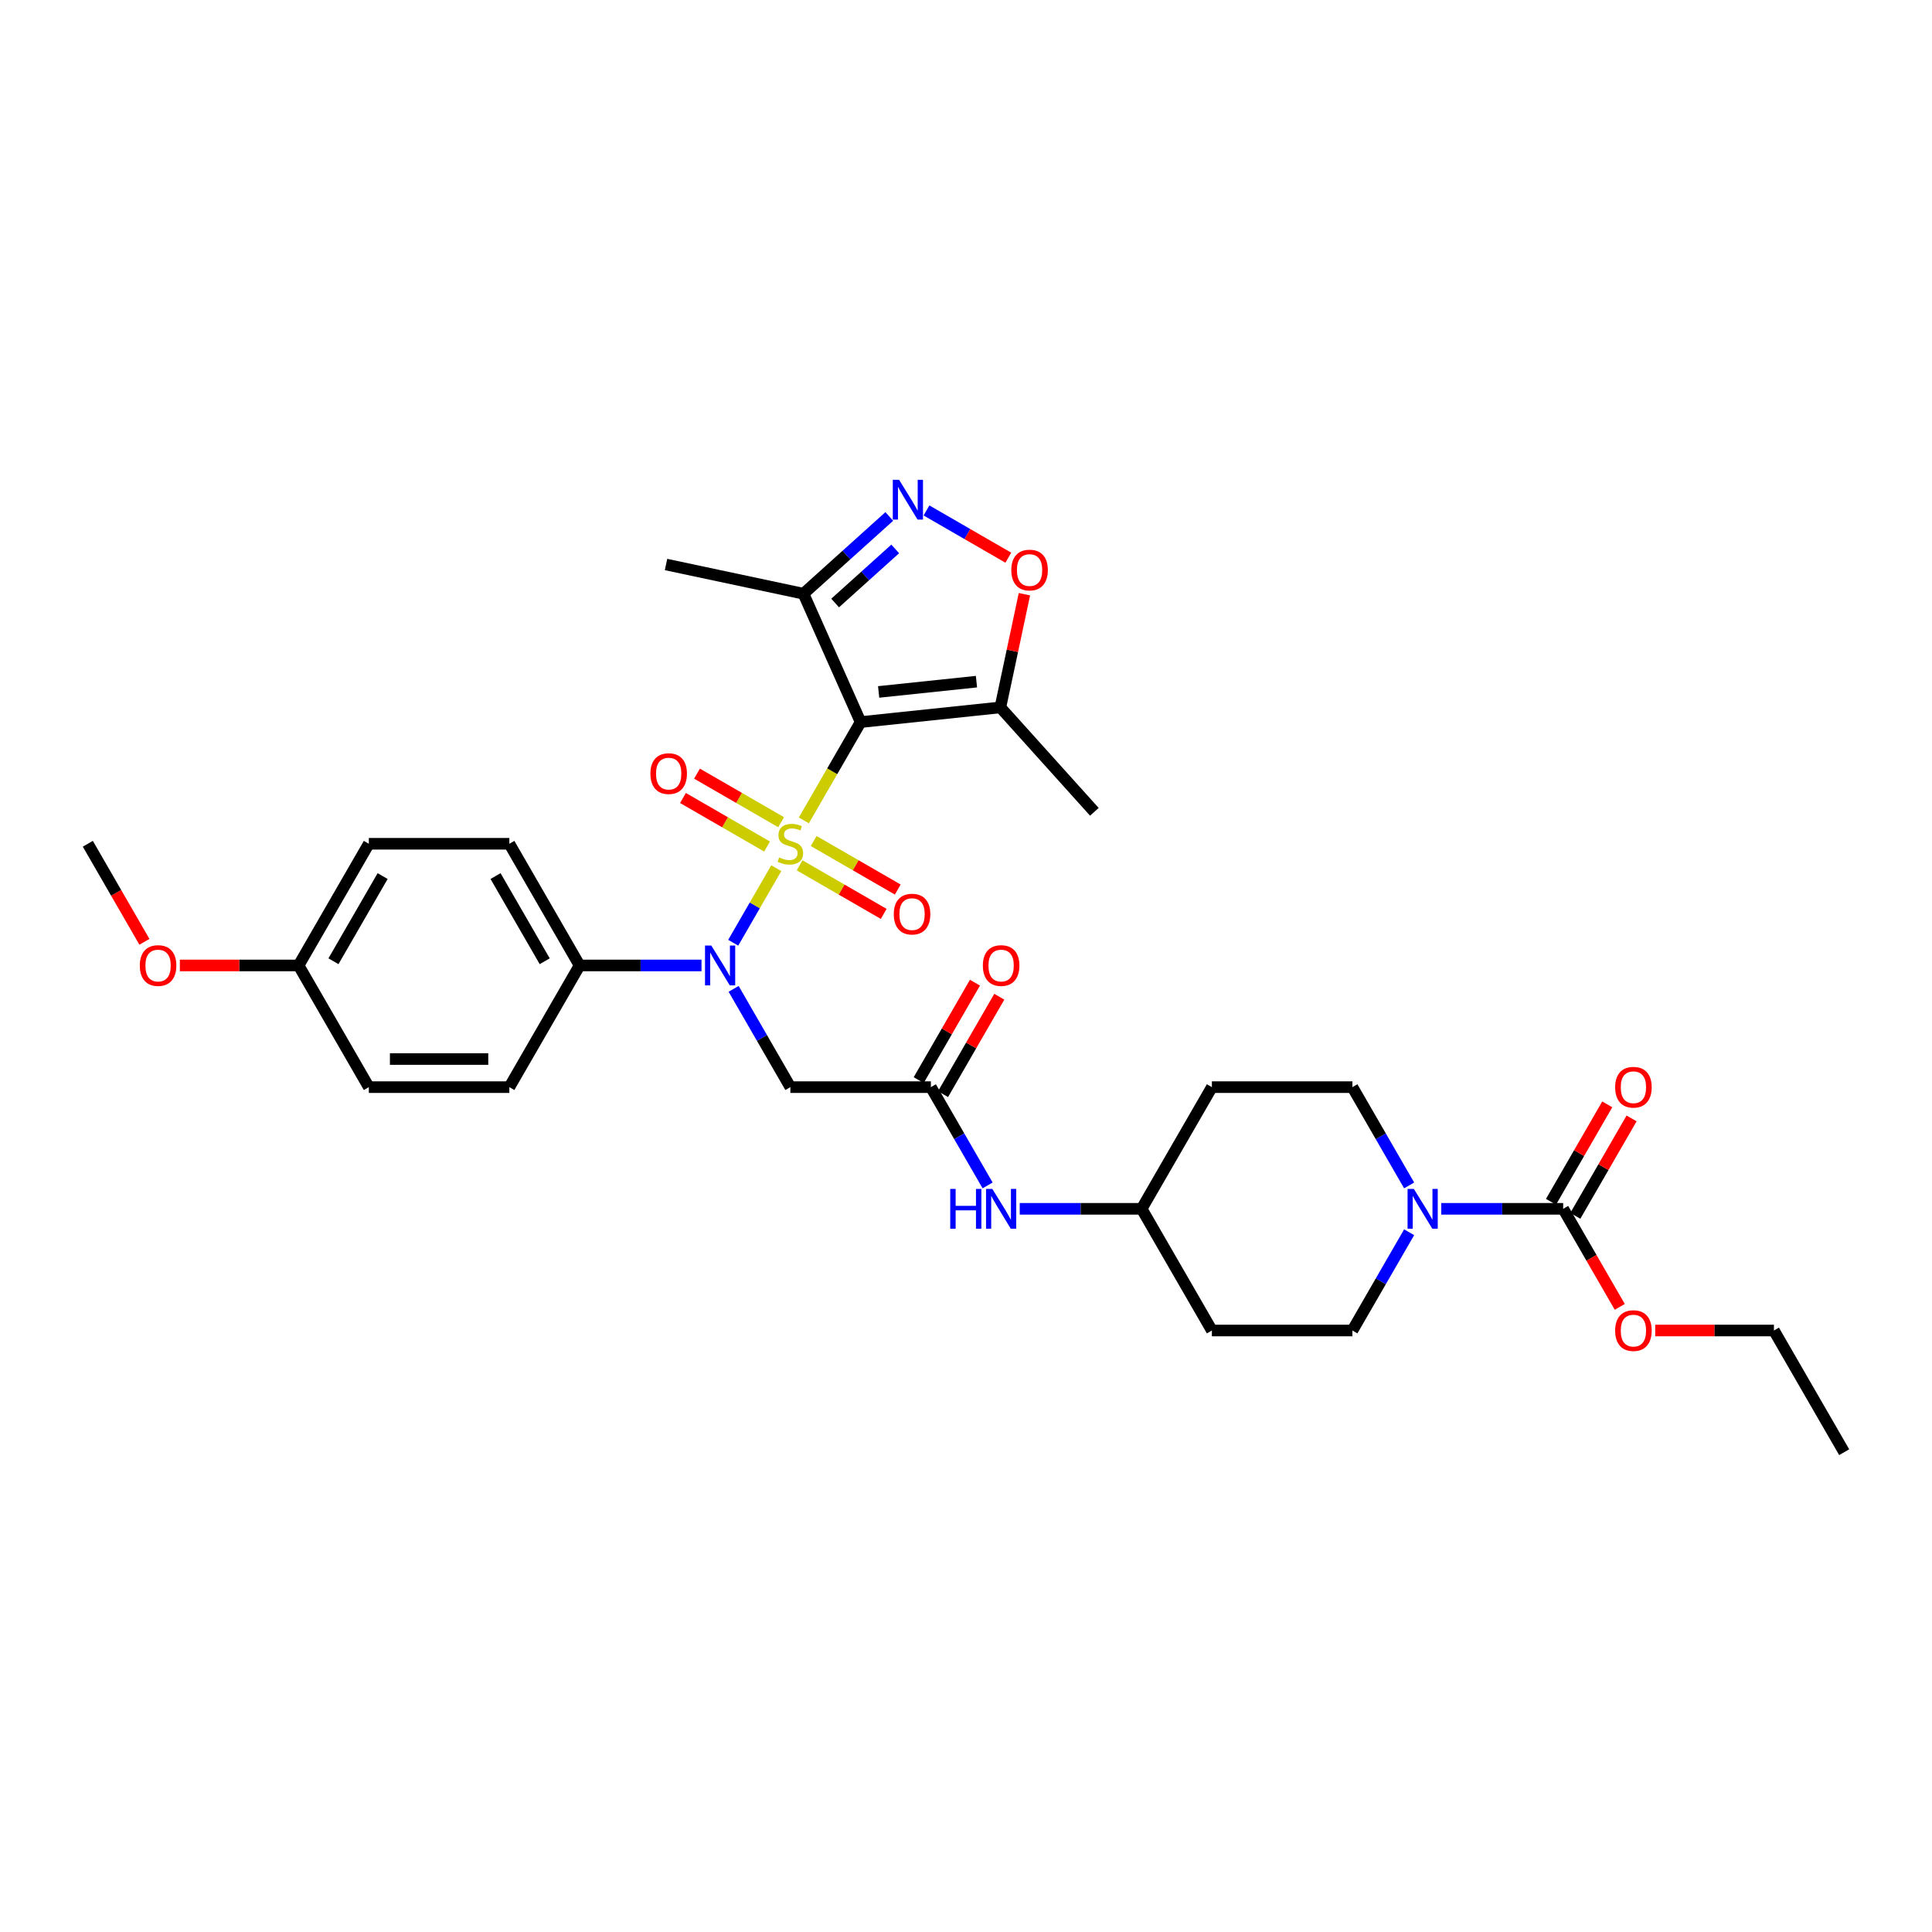 <?xml version='1.0' encoding='iso-8859-1'?>
<svg version='1.1' baseProfile='full'
              xmlns='http://www.w3.org/2000/svg'
                      xmlns:rdkit='http://www.rdkit.org/xml'
                      xmlns:xlink='http://www.w3.org/1999/xlink'
                  xml:space='preserve'
width='1000px' height='1000px' viewBox='0 0 1000 1000'>
<!-- END OF HEADER -->
<rect style='opacity:1.0;fill:#FFFFFF;stroke:none' width='1000' height='1000' x='0' y='0'> </rect>
<path class='bond-0' d='M 416.069,424.646 L 430.762,399.198' style='fill:none;fill-rule:evenodd;stroke:#CCCC00;stroke-width:6px;stroke-linecap:butt;stroke-linejoin:miter;stroke-opacity:1' />
<path class='bond-0' d='M 430.762,399.198 L 445.455,373.75' style='fill:none;fill-rule:evenodd;stroke:#000000;stroke-width:6px;stroke-linecap:butt;stroke-linejoin:miter;stroke-opacity:1' />
<path class='bond-1' d='M 401.793,449.374 L 390.653,468.67' style='fill:none;fill-rule:evenodd;stroke:#CCCC00;stroke-width:6px;stroke-linecap:butt;stroke-linejoin:miter;stroke-opacity:1' />
<path class='bond-1' d='M 390.653,468.67 L 379.512,487.966' style='fill:none;fill-rule:evenodd;stroke:#0000FF;stroke-width:6px;stroke-linecap:butt;stroke-linejoin:miter;stroke-opacity:1' />
<path class='bond-10' d='M 413.876,447.894 L 435.642,460.461' style='fill:none;fill-rule:evenodd;stroke:#CCCC00;stroke-width:6px;stroke-linecap:butt;stroke-linejoin:miter;stroke-opacity:1' />
<path class='bond-10' d='M 435.642,460.461 L 457.409,473.028' style='fill:none;fill-rule:evenodd;stroke:#FF0000;stroke-width:6px;stroke-linecap:butt;stroke-linejoin:miter;stroke-opacity:1' />
<path class='bond-10' d='M 421.149,435.298 L 442.915,447.864' style='fill:none;fill-rule:evenodd;stroke:#CCCC00;stroke-width:6px;stroke-linecap:butt;stroke-linejoin:miter;stroke-opacity:1' />
<path class='bond-10' d='M 442.915,447.864 L 464.681,460.431' style='fill:none;fill-rule:evenodd;stroke:#FF0000;stroke-width:6px;stroke-linecap:butt;stroke-linejoin:miter;stroke-opacity:1' />
<path class='bond-11' d='M 404.305,425.573 L 382.539,413.006' style='fill:none;fill-rule:evenodd;stroke:#CCCC00;stroke-width:6px;stroke-linecap:butt;stroke-linejoin:miter;stroke-opacity:1' />
<path class='bond-11' d='M 382.539,413.006 L 360.773,400.44' style='fill:none;fill-rule:evenodd;stroke:#FF0000;stroke-width:6px;stroke-linecap:butt;stroke-linejoin:miter;stroke-opacity:1' />
<path class='bond-11' d='M 397.033,438.17 L 375.267,425.603' style='fill:none;fill-rule:evenodd;stroke:#CCCC00;stroke-width:6px;stroke-linecap:butt;stroke-linejoin:miter;stroke-opacity:1' />
<path class='bond-11' d='M 375.267,425.603 L 353.5,413.036' style='fill:none;fill-rule:evenodd;stroke:#FF0000;stroke-width:6px;stroke-linecap:butt;stroke-linejoin:miter;stroke-opacity:1' />
<path class='bond-3' d='M 445.455,373.75 L 517.783,366.148' style='fill:none;fill-rule:evenodd;stroke:#000000;stroke-width:6px;stroke-linecap:butt;stroke-linejoin:miter;stroke-opacity:1' />
<path class='bond-3' d='M 454.783,358.144 L 505.414,352.822' style='fill:none;fill-rule:evenodd;stroke:#000000;stroke-width:6px;stroke-linecap:butt;stroke-linejoin:miter;stroke-opacity:1' />
<path class='bond-4' d='M 445.455,373.75 L 415.874,307.31' style='fill:none;fill-rule:evenodd;stroke:#000000;stroke-width:6px;stroke-linecap:butt;stroke-linejoin:miter;stroke-opacity:1' />
<path class='bond-8' d='M 379.723,511.834 L 394.407,537.267' style='fill:none;fill-rule:evenodd;stroke:#0000FF;stroke-width:6px;stroke-linecap:butt;stroke-linejoin:miter;stroke-opacity:1' />
<path class='bond-8' d='M 394.407,537.267 L 409.091,562.701' style='fill:none;fill-rule:evenodd;stroke:#000000;stroke-width:6px;stroke-linecap:butt;stroke-linejoin:miter;stroke-opacity:1' />
<path class='bond-12' d='M 363.098,499.717 L 331.549,499.717' style='fill:none;fill-rule:evenodd;stroke:#0000FF;stroke-width:6px;stroke-linecap:butt;stroke-linejoin:miter;stroke-opacity:1' />
<path class='bond-12' d='M 331.549,499.717 L 300,499.717' style='fill:none;fill-rule:evenodd;stroke:#000000;stroke-width:6px;stroke-linecap:butt;stroke-linejoin:miter;stroke-opacity:1' />
<path class='bond-2' d='M 460.292,267.316 L 438.083,287.313' style='fill:none;fill-rule:evenodd;stroke:#0000FF;stroke-width:6px;stroke-linecap:butt;stroke-linejoin:miter;stroke-opacity:1' />
<path class='bond-2' d='M 438.083,287.313 L 415.874,307.31' style='fill:none;fill-rule:evenodd;stroke:#000000;stroke-width:6px;stroke-linecap:butt;stroke-linejoin:miter;stroke-opacity:1' />
<path class='bond-2' d='M 463.362,284.125 L 447.815,298.123' style='fill:none;fill-rule:evenodd;stroke:#0000FF;stroke-width:6px;stroke-linecap:butt;stroke-linejoin:miter;stroke-opacity:1' />
<path class='bond-2' d='M 447.815,298.123 L 432.269,312.121' style='fill:none;fill-rule:evenodd;stroke:#000000;stroke-width:6px;stroke-linecap:butt;stroke-linejoin:miter;stroke-opacity:1' />
<path class='bond-33' d='M 479.55,264.206 L 500.73,276.434' style='fill:none;fill-rule:evenodd;stroke:#0000FF;stroke-width:6px;stroke-linecap:butt;stroke-linejoin:miter;stroke-opacity:1' />
<path class='bond-33' d='M 500.73,276.434 L 521.91,288.662' style='fill:none;fill-rule:evenodd;stroke:#FF0000;stroke-width:6px;stroke-linecap:butt;stroke-linejoin:miter;stroke-opacity:1' />
<path class='bond-6' d='M 517.783,366.148 L 524.01,336.855' style='fill:none;fill-rule:evenodd;stroke:#000000;stroke-width:6px;stroke-linecap:butt;stroke-linejoin:miter;stroke-opacity:1' />
<path class='bond-6' d='M 524.01,336.855 L 530.236,307.563' style='fill:none;fill-rule:evenodd;stroke:#FF0000;stroke-width:6px;stroke-linecap:butt;stroke-linejoin:miter;stroke-opacity:1' />
<path class='bond-27' d='M 517.783,366.148 L 566.447,420.195' style='fill:none;fill-rule:evenodd;stroke:#000000;stroke-width:6px;stroke-linecap:butt;stroke-linejoin:miter;stroke-opacity:1' />
<path class='bond-28' d='M 415.874,307.31 L 344.736,292.189' style='fill:none;fill-rule:evenodd;stroke:#000000;stroke-width:6px;stroke-linecap:butt;stroke-linejoin:miter;stroke-opacity:1' />
<path class='bond-5' d='M 729.368,637.801 L 714.684,663.235' style='fill:none;fill-rule:evenodd;stroke:#0000FF;stroke-width:6px;stroke-linecap:butt;stroke-linejoin:miter;stroke-opacity:1' />
<path class='bond-5' d='M 714.684,663.235 L 700,688.668' style='fill:none;fill-rule:evenodd;stroke:#000000;stroke-width:6px;stroke-linecap:butt;stroke-linejoin:miter;stroke-opacity:1' />
<path class='bond-7' d='M 745.993,625.685 L 777.542,625.685' style='fill:none;fill-rule:evenodd;stroke:#0000FF;stroke-width:6px;stroke-linecap:butt;stroke-linejoin:miter;stroke-opacity:1' />
<path class='bond-7' d='M 777.542,625.685 L 809.091,625.685' style='fill:none;fill-rule:evenodd;stroke:#000000;stroke-width:6px;stroke-linecap:butt;stroke-linejoin:miter;stroke-opacity:1' />
<path class='bond-35' d='M 729.368,613.568 L 714.684,588.135' style='fill:none;fill-rule:evenodd;stroke:#0000FF;stroke-width:6px;stroke-linecap:butt;stroke-linejoin:miter;stroke-opacity:1' />
<path class='bond-35' d='M 714.684,588.135 L 700,562.701' style='fill:none;fill-rule:evenodd;stroke:#000000;stroke-width:6px;stroke-linecap:butt;stroke-linejoin:miter;stroke-opacity:1' />
<path class='bond-16' d='M 815.389,629.321 L 829.947,604.106' style='fill:none;fill-rule:evenodd;stroke:#000000;stroke-width:6px;stroke-linecap:butt;stroke-linejoin:miter;stroke-opacity:1' />
<path class='bond-16' d='M 829.947,604.106 L 844.506,578.89' style='fill:none;fill-rule:evenodd;stroke:#FF0000;stroke-width:6px;stroke-linecap:butt;stroke-linejoin:miter;stroke-opacity:1' />
<path class='bond-16' d='M 802.793,622.048 L 817.351,596.833' style='fill:none;fill-rule:evenodd;stroke:#000000;stroke-width:6px;stroke-linecap:butt;stroke-linejoin:miter;stroke-opacity:1' />
<path class='bond-16' d='M 817.351,596.833 L 831.909,571.617' style='fill:none;fill-rule:evenodd;stroke:#FF0000;stroke-width:6px;stroke-linecap:butt;stroke-linejoin:miter;stroke-opacity:1' />
<path class='bond-23' d='M 809.091,625.685 L 823.741,651.06' style='fill:none;fill-rule:evenodd;stroke:#000000;stroke-width:6px;stroke-linecap:butt;stroke-linejoin:miter;stroke-opacity:1' />
<path class='bond-23' d='M 823.741,651.06 L 838.392,676.436' style='fill:none;fill-rule:evenodd;stroke:#FF0000;stroke-width:6px;stroke-linecap:butt;stroke-linejoin:miter;stroke-opacity:1' />
<path class='bond-9' d='M 409.091,562.701 L 481.818,562.701' style='fill:none;fill-rule:evenodd;stroke:#000000;stroke-width:6px;stroke-linecap:butt;stroke-linejoin:miter;stroke-opacity:1' />
<path class='bond-13' d='M 481.818,562.701 L 496.502,588.135' style='fill:none;fill-rule:evenodd;stroke:#000000;stroke-width:6px;stroke-linecap:butt;stroke-linejoin:miter;stroke-opacity:1' />
<path class='bond-13' d='M 496.502,588.135 L 511.186,613.568' style='fill:none;fill-rule:evenodd;stroke:#0000FF;stroke-width:6px;stroke-linecap:butt;stroke-linejoin:miter;stroke-opacity:1' />
<path class='bond-17' d='M 488.117,566.337 L 502.675,541.122' style='fill:none;fill-rule:evenodd;stroke:#000000;stroke-width:6px;stroke-linecap:butt;stroke-linejoin:miter;stroke-opacity:1' />
<path class='bond-17' d='M 502.675,541.122 L 517.233,515.906' style='fill:none;fill-rule:evenodd;stroke:#FF0000;stroke-width:6px;stroke-linecap:butt;stroke-linejoin:miter;stroke-opacity:1' />
<path class='bond-17' d='M 475.52,559.065 L 490.078,533.849' style='fill:none;fill-rule:evenodd;stroke:#000000;stroke-width:6px;stroke-linecap:butt;stroke-linejoin:miter;stroke-opacity:1' />
<path class='bond-17' d='M 490.078,533.849 L 504.636,508.634' style='fill:none;fill-rule:evenodd;stroke:#FF0000;stroke-width:6px;stroke-linecap:butt;stroke-linejoin:miter;stroke-opacity:1' />
<path class='bond-20' d='M 300,499.717 L 263.636,436.734' style='fill:none;fill-rule:evenodd;stroke:#000000;stroke-width:6px;stroke-linecap:butt;stroke-linejoin:miter;stroke-opacity:1' />
<path class='bond-20' d='M 281.949,497.542 L 256.494,453.454' style='fill:none;fill-rule:evenodd;stroke:#000000;stroke-width:6px;stroke-linecap:butt;stroke-linejoin:miter;stroke-opacity:1' />
<path class='bond-21' d='M 300,499.717 L 263.636,562.701' style='fill:none;fill-rule:evenodd;stroke:#000000;stroke-width:6px;stroke-linecap:butt;stroke-linejoin:miter;stroke-opacity:1' />
<path class='bond-22' d='M 527.811,625.685 L 559.36,625.685' style='fill:none;fill-rule:evenodd;stroke:#0000FF;stroke-width:6px;stroke-linecap:butt;stroke-linejoin:miter;stroke-opacity:1' />
<path class='bond-22' d='M 559.36,625.685 L 590.909,625.685' style='fill:none;fill-rule:evenodd;stroke:#000000;stroke-width:6px;stroke-linecap:butt;stroke-linejoin:miter;stroke-opacity:1' />
<path class='bond-14' d='M 700,688.668 L 627.273,688.668' style='fill:none;fill-rule:evenodd;stroke:#000000;stroke-width:6px;stroke-linecap:butt;stroke-linejoin:miter;stroke-opacity:1' />
<path class='bond-15' d='M 700,562.701 L 627.273,562.701' style='fill:none;fill-rule:evenodd;stroke:#000000;stroke-width:6px;stroke-linecap:butt;stroke-linejoin:miter;stroke-opacity:1' />
<path class='bond-18' d='M 627.273,562.701 L 590.909,625.685' style='fill:none;fill-rule:evenodd;stroke:#000000;stroke-width:6px;stroke-linecap:butt;stroke-linejoin:miter;stroke-opacity:1' />
<path class='bond-19' d='M 627.273,688.668 L 590.909,625.685' style='fill:none;fill-rule:evenodd;stroke:#000000;stroke-width:6px;stroke-linecap:butt;stroke-linejoin:miter;stroke-opacity:1' />
<path class='bond-25' d='M 263.636,436.734 L 190.909,436.734' style='fill:none;fill-rule:evenodd;stroke:#000000;stroke-width:6px;stroke-linecap:butt;stroke-linejoin:miter;stroke-opacity:1' />
<path class='bond-26' d='M 263.636,562.701 L 190.909,562.701' style='fill:none;fill-rule:evenodd;stroke:#000000;stroke-width:6px;stroke-linecap:butt;stroke-linejoin:miter;stroke-opacity:1' />
<path class='bond-26' d='M 252.727,548.155 L 201.818,548.155' style='fill:none;fill-rule:evenodd;stroke:#000000;stroke-width:6px;stroke-linecap:butt;stroke-linejoin:miter;stroke-opacity:1' />
<path class='bond-30' d='M 856.727,688.668 L 887.455,688.668' style='fill:none;fill-rule:evenodd;stroke:#FF0000;stroke-width:6px;stroke-linecap:butt;stroke-linejoin:miter;stroke-opacity:1' />
<path class='bond-30' d='M 887.455,688.668 L 918.182,688.668' style='fill:none;fill-rule:evenodd;stroke:#000000;stroke-width:6px;stroke-linecap:butt;stroke-linejoin:miter;stroke-opacity:1' />
<path class='bond-24' d='M 154.545,499.717 L 190.909,562.701' style='fill:none;fill-rule:evenodd;stroke:#000000;stroke-width:6px;stroke-linecap:butt;stroke-linejoin:miter;stroke-opacity:1' />
<path class='bond-29' d='M 154.545,499.717 L 123.818,499.717' style='fill:none;fill-rule:evenodd;stroke:#000000;stroke-width:6px;stroke-linecap:butt;stroke-linejoin:miter;stroke-opacity:1' />
<path class='bond-29' d='M 123.818,499.717 L 93.091,499.717' style='fill:none;fill-rule:evenodd;stroke:#FF0000;stroke-width:6px;stroke-linecap:butt;stroke-linejoin:miter;stroke-opacity:1' />
<path class='bond-34' d='M 154.545,499.717 L 190.909,436.734' style='fill:none;fill-rule:evenodd;stroke:#000000;stroke-width:6px;stroke-linecap:butt;stroke-linejoin:miter;stroke-opacity:1' />
<path class='bond-34' d='M 172.597,497.542 L 198.051,453.454' style='fill:none;fill-rule:evenodd;stroke:#000000;stroke-width:6px;stroke-linecap:butt;stroke-linejoin:miter;stroke-opacity:1' />
<path class='bond-31' d='M 74.756,487.485 L 60.105,462.109' style='fill:none;fill-rule:evenodd;stroke:#FF0000;stroke-width:6px;stroke-linecap:butt;stroke-linejoin:miter;stroke-opacity:1' />
<path class='bond-31' d='M 60.105,462.109 L 45.455,436.734' style='fill:none;fill-rule:evenodd;stroke:#000000;stroke-width:6px;stroke-linecap:butt;stroke-linejoin:miter;stroke-opacity:1' />
<path class='bond-32' d='M 918.182,688.668 L 954.545,751.652' style='fill:none;fill-rule:evenodd;stroke:#000000;stroke-width:6px;stroke-linecap:butt;stroke-linejoin:miter;stroke-opacity:1' />
<path  class='atom-0' d='M 403.273 443.803
Q 403.505 443.89, 404.465 444.297
Q 405.425 444.705, 406.473 444.966
Q 407.549 445.199, 408.596 445.199
Q 410.545 445.199, 411.68 444.268
Q 412.815 443.308, 412.815 441.65
Q 412.815 440.515, 412.233 439.817
Q 411.68 439.119, 410.807 438.741
Q 409.935 438.363, 408.48 437.926
Q 406.647 437.374, 405.542 436.85
Q 404.465 436.326, 403.68 435.221
Q 402.924 434.115, 402.924 432.254
Q 402.924 429.665, 404.669 428.065
Q 406.444 426.465, 409.935 426.465
Q 412.32 426.465, 415.025 427.599
L 414.356 429.839
Q 411.884 428.821, 410.022 428.821
Q 408.015 428.821, 406.909 429.665
Q 405.804 430.479, 405.833 431.905
Q 405.833 433.01, 406.385 433.679
Q 406.967 434.348, 407.782 434.726
Q 408.625 435.105, 410.022 435.541
Q 411.884 436.123, 412.989 436.705
Q 414.095 437.286, 414.88 438.479
Q 415.695 439.643, 415.695 441.65
Q 415.695 444.501, 413.775 446.043
Q 411.884 447.555, 408.713 447.555
Q 406.88 447.555, 405.484 447.148
Q 404.116 446.77, 402.487 446.101
L 403.273 443.803
' fill='#CCCC00'/>
<path  class='atom-2' d='M 368.175 489.419
L 374.924 500.328
Q 375.593 501.405, 376.669 503.354
Q 377.745 505.303, 377.804 505.419
L 377.804 489.419
L 380.538 489.419
L 380.538 510.015
L 377.716 510.015
L 370.473 498.088
Q 369.629 496.692, 368.727 495.092
Q 367.855 493.492, 367.593 492.997
L 367.593 510.015
L 364.916 510.015
L 364.916 489.419
L 368.175 489.419
' fill='#0000FF'/>
<path  class='atom-3' d='M 465.368 248.348
L 472.117 259.257
Q 472.786 260.334, 473.862 262.283
Q 474.939 264.232, 474.997 264.348
L 474.997 248.348
L 477.732 248.348
L 477.732 268.944
L 474.91 268.944
L 467.666 257.017
Q 466.822 255.621, 465.921 254.021
Q 465.048 252.421, 464.786 251.926
L 464.786 268.944
L 462.11 268.944
L 462.11 248.348
L 465.368 248.348
' fill='#0000FF'/>
<path  class='atom-6' d='M 731.811 615.386
L 738.56 626.296
Q 739.229 627.372, 740.305 629.321
Q 741.382 631.27, 741.44 631.386
L 741.44 615.386
L 744.175 615.386
L 744.175 635.983
L 741.353 635.983
L 734.109 624.056
Q 733.265 622.659, 732.364 621.059
Q 731.491 619.459, 731.229 618.965
L 731.229 635.983
L 728.553 635.983
L 728.553 615.386
L 731.811 615.386
' fill='#0000FF'/>
<path  class='atom-7' d='M 523.45 295.068
Q 523.45 290.123, 525.893 287.359
Q 528.337 284.595, 532.904 284.595
Q 537.472 284.595, 539.915 287.359
Q 542.359 290.123, 542.359 295.068
Q 542.359 300.072, 539.886 302.923
Q 537.413 305.744, 532.904 305.744
Q 528.366 305.744, 525.893 302.923
Q 523.45 300.101, 523.45 295.068
M 532.904 303.417
Q 536.046 303.417, 537.733 301.323
Q 539.45 299.199, 539.45 295.068
Q 539.45 291.024, 537.733 288.988
Q 536.046 286.923, 532.904 286.923
Q 529.762 286.923, 528.046 288.959
Q 526.359 290.995, 526.359 295.068
Q 526.359 299.228, 528.046 301.323
Q 529.762 303.417, 532.904 303.417
' fill='#FF0000'/>
<path  class='atom-11' d='M 462.62 473.155
Q 462.62 468.21, 465.064 465.446
Q 467.507 462.683, 472.075 462.683
Q 476.642 462.683, 479.085 465.446
Q 481.529 468.21, 481.529 473.155
Q 481.529 478.159, 479.056 481.01
Q 476.584 483.832, 472.075 483.832
Q 467.536 483.832, 465.064 481.01
Q 462.62 478.188, 462.62 473.155
M 472.075 481.505
Q 475.216 481.505, 476.904 479.41
Q 478.62 477.286, 478.62 473.155
Q 478.62 469.112, 476.904 467.075
Q 475.216 465.01, 472.075 465.01
Q 468.933 465.01, 467.216 467.046
Q 465.529 469.083, 465.529 473.155
Q 465.529 477.315, 467.216 479.41
Q 468.933 481.505, 472.075 481.505
' fill='#FF0000'/>
<path  class='atom-12' d='M 336.653 400.428
Q 336.653 395.483, 339.096 392.719
Q 341.54 389.955, 346.107 389.955
Q 350.675 389.955, 353.118 392.719
Q 355.562 395.483, 355.562 400.428
Q 355.562 405.432, 353.089 408.283
Q 350.616 411.105, 346.107 411.105
Q 341.569 411.105, 339.096 408.283
Q 336.653 405.461, 336.653 400.428
M 346.107 408.777
Q 349.249 408.777, 350.936 406.683
Q 352.653 404.559, 352.653 400.428
Q 352.653 396.385, 350.936 394.348
Q 349.249 392.283, 346.107 392.283
Q 342.965 392.283, 341.249 394.319
Q 339.562 396.355, 339.562 400.428
Q 339.562 404.588, 341.249 406.683
Q 342.965 408.777, 346.107 408.777
' fill='#FF0000'/>
<path  class='atom-14' d='M 491.84 615.386
L 494.633 615.386
L 494.633 624.143
L 505.164 624.143
L 505.164 615.386
L 507.956 615.386
L 507.956 635.983
L 505.164 635.983
L 505.164 626.47
L 494.633 626.47
L 494.633 635.983
L 491.84 635.983
L 491.84 615.386
' fill='#0000FF'/>
<path  class='atom-14' d='M 513.629 615.386
L 520.378 626.296
Q 521.047 627.372, 522.124 629.321
Q 523.2 631.27, 523.258 631.386
L 523.258 615.386
L 525.993 615.386
L 525.993 635.983
L 523.171 635.983
L 515.927 624.056
Q 515.084 622.659, 514.182 621.059
Q 513.309 619.459, 513.047 618.965
L 513.047 635.983
L 510.371 635.983
L 510.371 615.386
L 513.629 615.386
' fill='#0000FF'/>
<path  class='atom-17' d='M 836 562.759
Q 836 557.814, 838.444 555.05
Q 840.887 552.286, 845.455 552.286
Q 850.022 552.286, 852.465 555.05
Q 854.909 557.814, 854.909 562.759
Q 854.909 567.763, 852.436 570.614
Q 849.964 573.435, 845.455 573.435
Q 840.916 573.435, 838.444 570.614
Q 836 567.792, 836 562.759
M 845.455 571.108
Q 848.596 571.108, 850.284 569.014
Q 852 566.89, 852 562.759
Q 852 558.715, 850.284 556.679
Q 848.596 554.614, 845.455 554.614
Q 842.313 554.614, 840.596 556.65
Q 838.909 558.686, 838.909 562.759
Q 838.909 566.919, 840.596 569.014
Q 842.313 571.108, 845.455 571.108
' fill='#FF0000'/>
<path  class='atom-18' d='M 508.727 499.775
Q 508.727 494.83, 511.171 492.066
Q 513.615 489.303, 518.182 489.303
Q 522.749 489.303, 525.193 492.066
Q 527.636 494.83, 527.636 499.775
Q 527.636 504.779, 525.164 507.63
Q 522.691 510.452, 518.182 510.452
Q 513.644 510.452, 511.171 507.63
Q 508.727 504.808, 508.727 499.775
M 518.182 508.125
Q 521.324 508.125, 523.011 506.03
Q 524.727 503.906, 524.727 499.775
Q 524.727 495.732, 523.011 493.695
Q 521.324 491.63, 518.182 491.63
Q 515.04 491.63, 513.324 493.666
Q 511.636 495.703, 511.636 499.775
Q 511.636 503.935, 513.324 506.03
Q 515.04 508.125, 518.182 508.125
' fill='#FF0000'/>
<path  class='atom-24' d='M 836 688.726
Q 836 683.781, 838.444 681.017
Q 840.887 678.254, 845.455 678.254
Q 850.022 678.254, 852.465 681.017
Q 854.909 683.781, 854.909 688.726
Q 854.909 693.73, 852.436 696.581
Q 849.964 699.403, 845.455 699.403
Q 840.916 699.403, 838.444 696.581
Q 836 693.759, 836 688.726
M 845.455 697.076
Q 848.596 697.076, 850.284 694.981
Q 852 692.857, 852 688.726
Q 852 684.683, 850.284 682.646
Q 848.596 680.581, 845.455 680.581
Q 842.313 680.581, 840.596 682.617
Q 838.909 684.654, 838.909 688.726
Q 838.909 692.886, 840.596 694.981
Q 842.313 697.076, 845.455 697.076
' fill='#FF0000'/>
<path  class='atom-30' d='M 72.364 499.775
Q 72.364 494.83, 74.807 492.066
Q 77.251 489.303, 81.818 489.303
Q 86.385 489.303, 88.829 492.066
Q 91.273 494.83, 91.273 499.775
Q 91.273 504.779, 88.8 507.63
Q 86.327 510.452, 81.818 510.452
Q 77.28 510.452, 74.807 507.63
Q 72.364 504.808, 72.364 499.775
M 81.818 508.125
Q 84.96 508.125, 86.647 506.03
Q 88.364 503.906, 88.364 499.775
Q 88.364 495.732, 86.647 493.695
Q 84.96 491.63, 81.818 491.63
Q 78.676 491.63, 76.96 493.666
Q 75.273 495.703, 75.273 499.775
Q 75.273 503.935, 76.96 506.03
Q 78.676 508.125, 81.818 508.125
' fill='#FF0000'/>
</svg>
